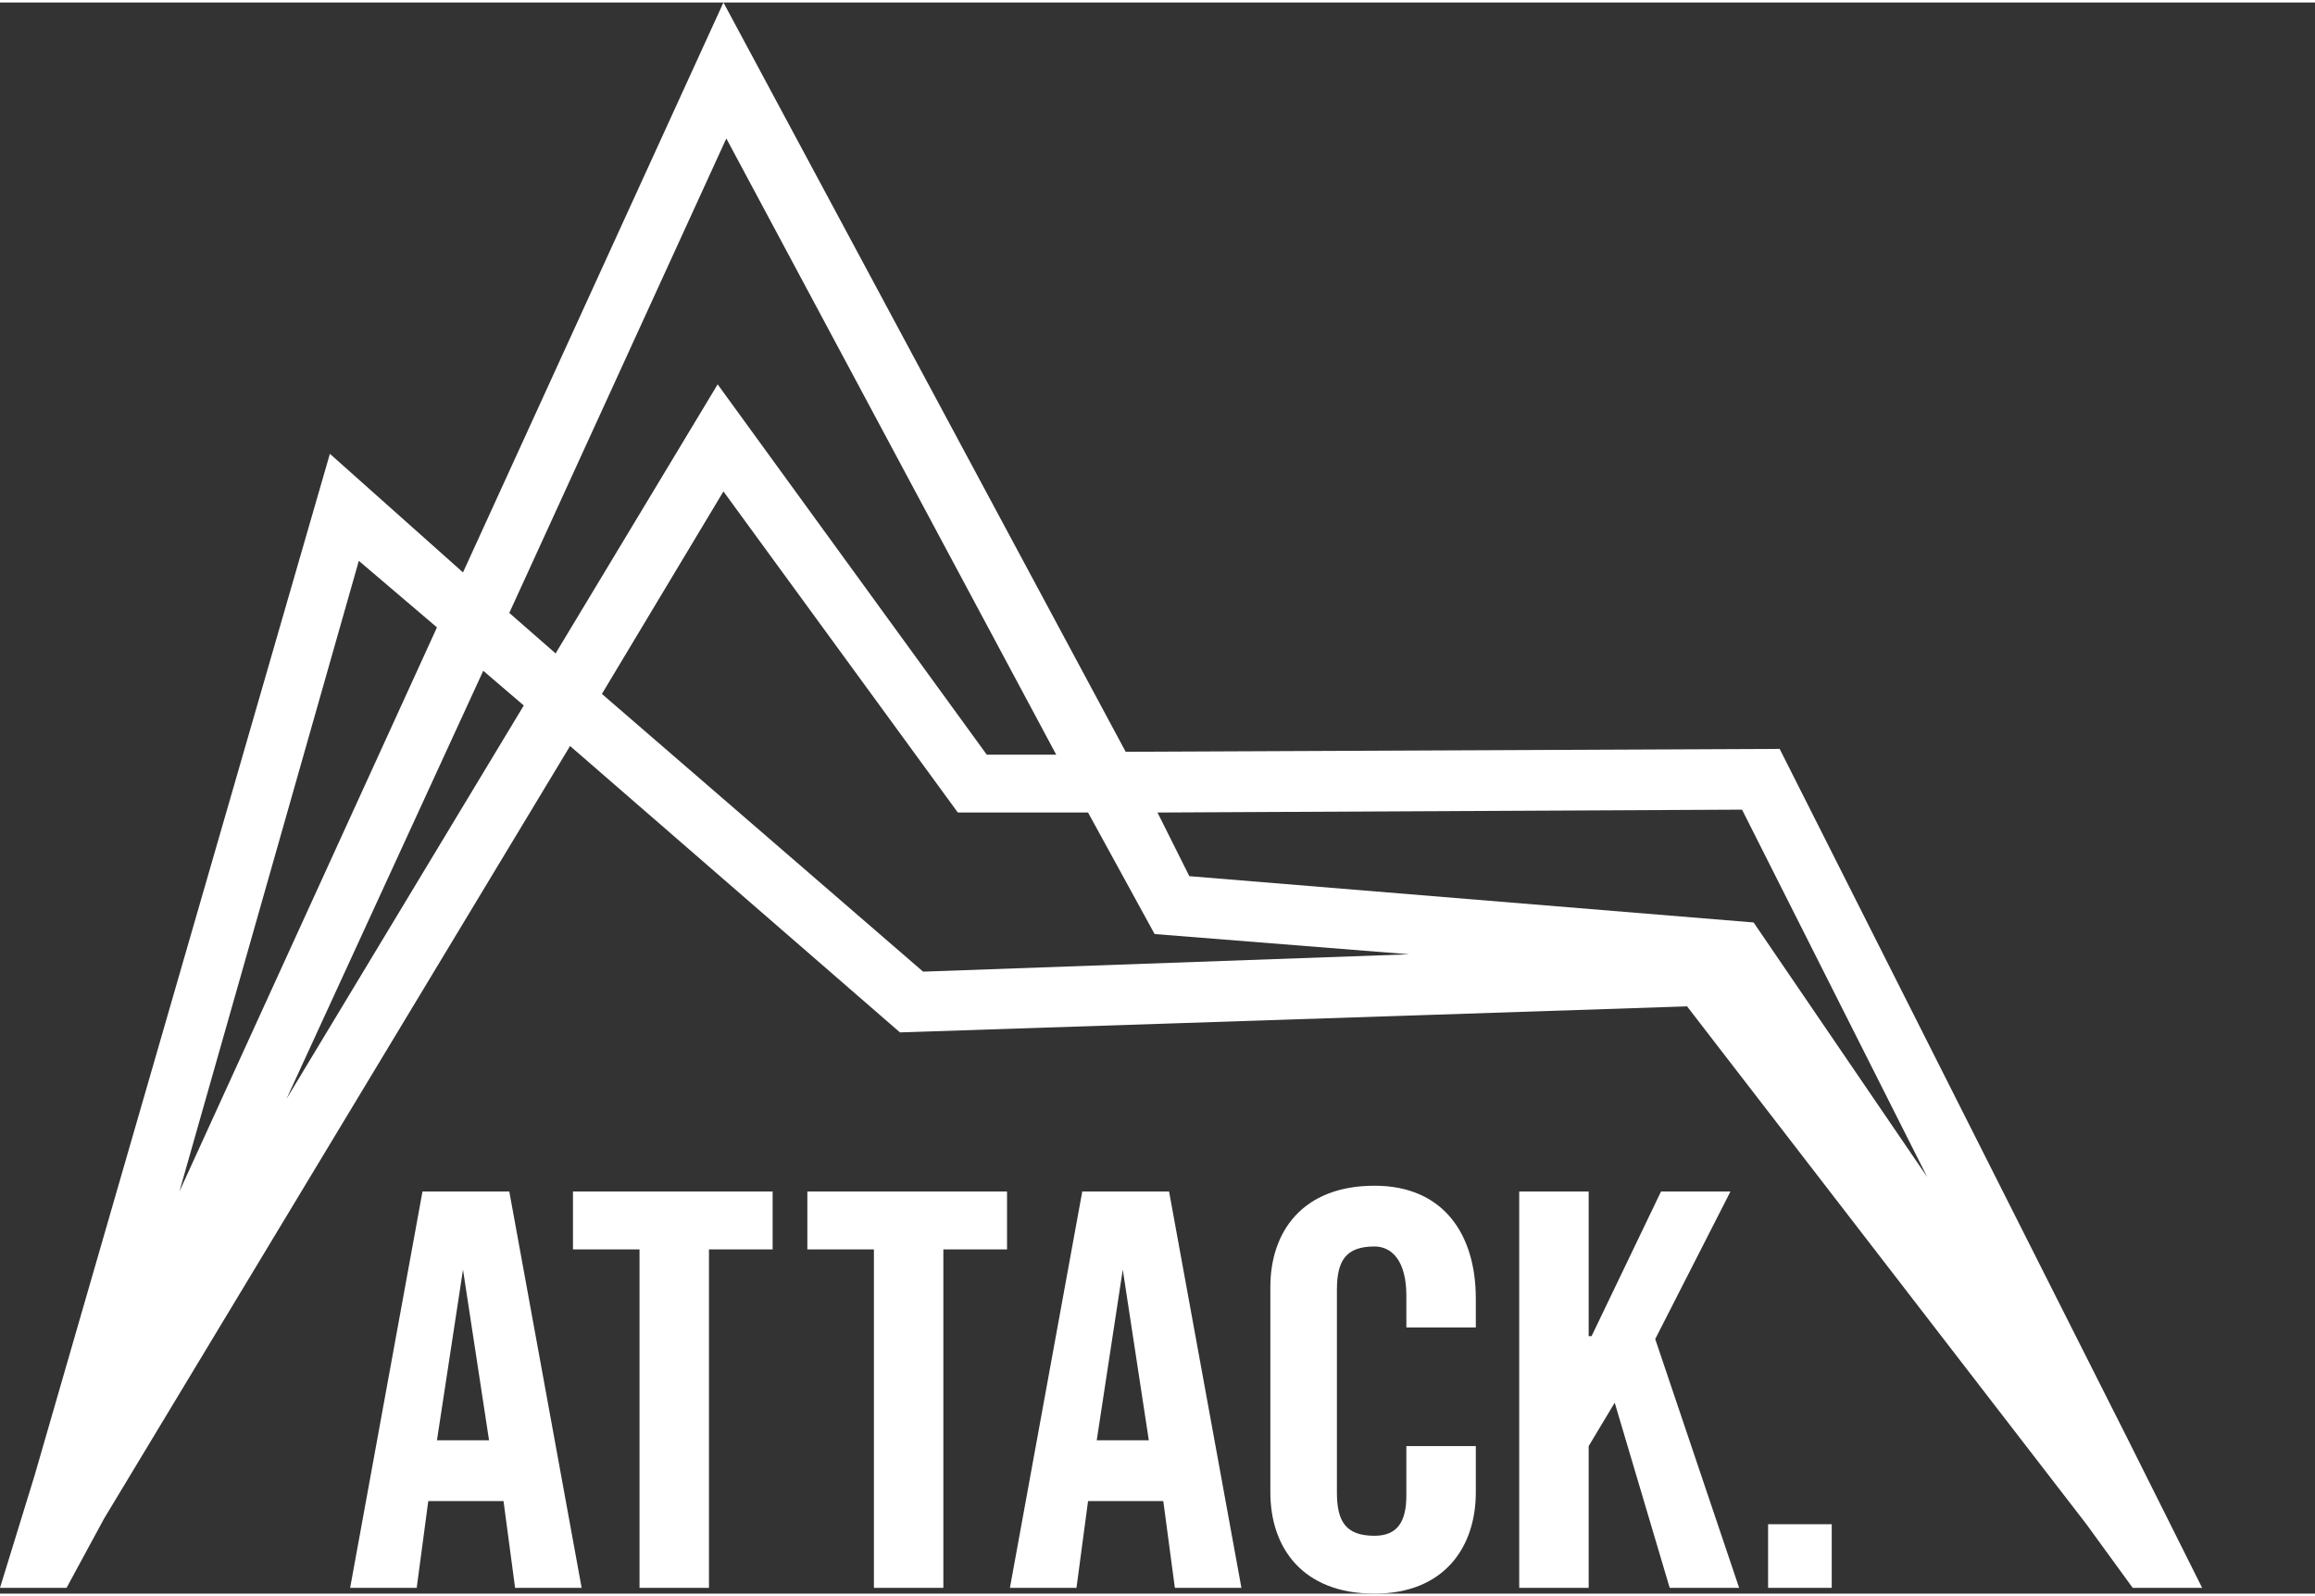 <svg width="87" height="60" xmlns="http://www.w3.org/2000/svg" viewBox="0 0 80 55">
  <rect x="0" y="0" width="80" height="55" fill="#333333" stroke="none"/>
  <g fill="white">
    <path
      d="M14.6 41.1l-2.5 13.7h2.3l.4-3h2.6l.4 3h2.3l-2.5-13.7h-3zm.5 8.6l.9-5.9.9 5.9h-1.8zm4.7-6.6h2.3v11.7h2.4V43.1h2.2v-2h-6.9m8.1 2h2.3v11.7h2.4V43.1h2.2v-2h-6.9m9.5 0l-2.5 13.7h2.3l.4-3h2.6l.4 3h2.3l-2.5-13.7h-3zm.5 8.6l.9-5.9.9 5.9h-1.8zm9.6-8.8c-2.5 0-3.6 1.6-3.6 3.5v7.1c0 1.9 1.1 3.5 3.6 3.5 2.4 0 3.5-1.6 3.5-3.5v-1.6h-2.4v1.7c0 .9-.3 1.4-1.1 1.4-1 0-1.3-.5-1.3-1.5v-7c0-1 .3-1.5 1.3-1.5.6 0 1.1.5 1.1 1.7v1.1H51v-1c0-2.2-1.1-3.9-3.5-3.9zm12.3.2h-2.4l-2.4 5h-.1v-5h-2.4v13.7h2.4v-4.9l.9-1.5 1.9 6.4h2.4l-2.9-8.6m3.9 6.4h2.2v2.2h-2.2z" />
    <path
      d="M73.5 49.6l-12-23.8-22.6.1L25 0l-9 19.7-4.6-4.1L1.2 50.9 0 54.8h2.3l1.3-2.4 16.1-26.7 11.4 9.9 27.2-.9 13.8 17.9 1.6 2.2h2.4l-2.6-5.2zM60.2 27.9l6.4 12.7-6-8.8-19.5-1.6L40 28l20.2-.1zM25.1 4.7L36.5 26h-2.4l-9.3-12.8-5.6 9.3-1.6-1.4 7.5-16.4zM12.4 19.3l2.7 2.3-8.9 19.5 6.2-21.8zM9.9 37.9l6.8-14.8 1.4 1.2-8.2 13.6zm10.9-14l4.2-7L33.1 28h4.5l2.3 4.2 8.8.7-16.8.6-11.1-9.6z" />
  </g>
</svg>